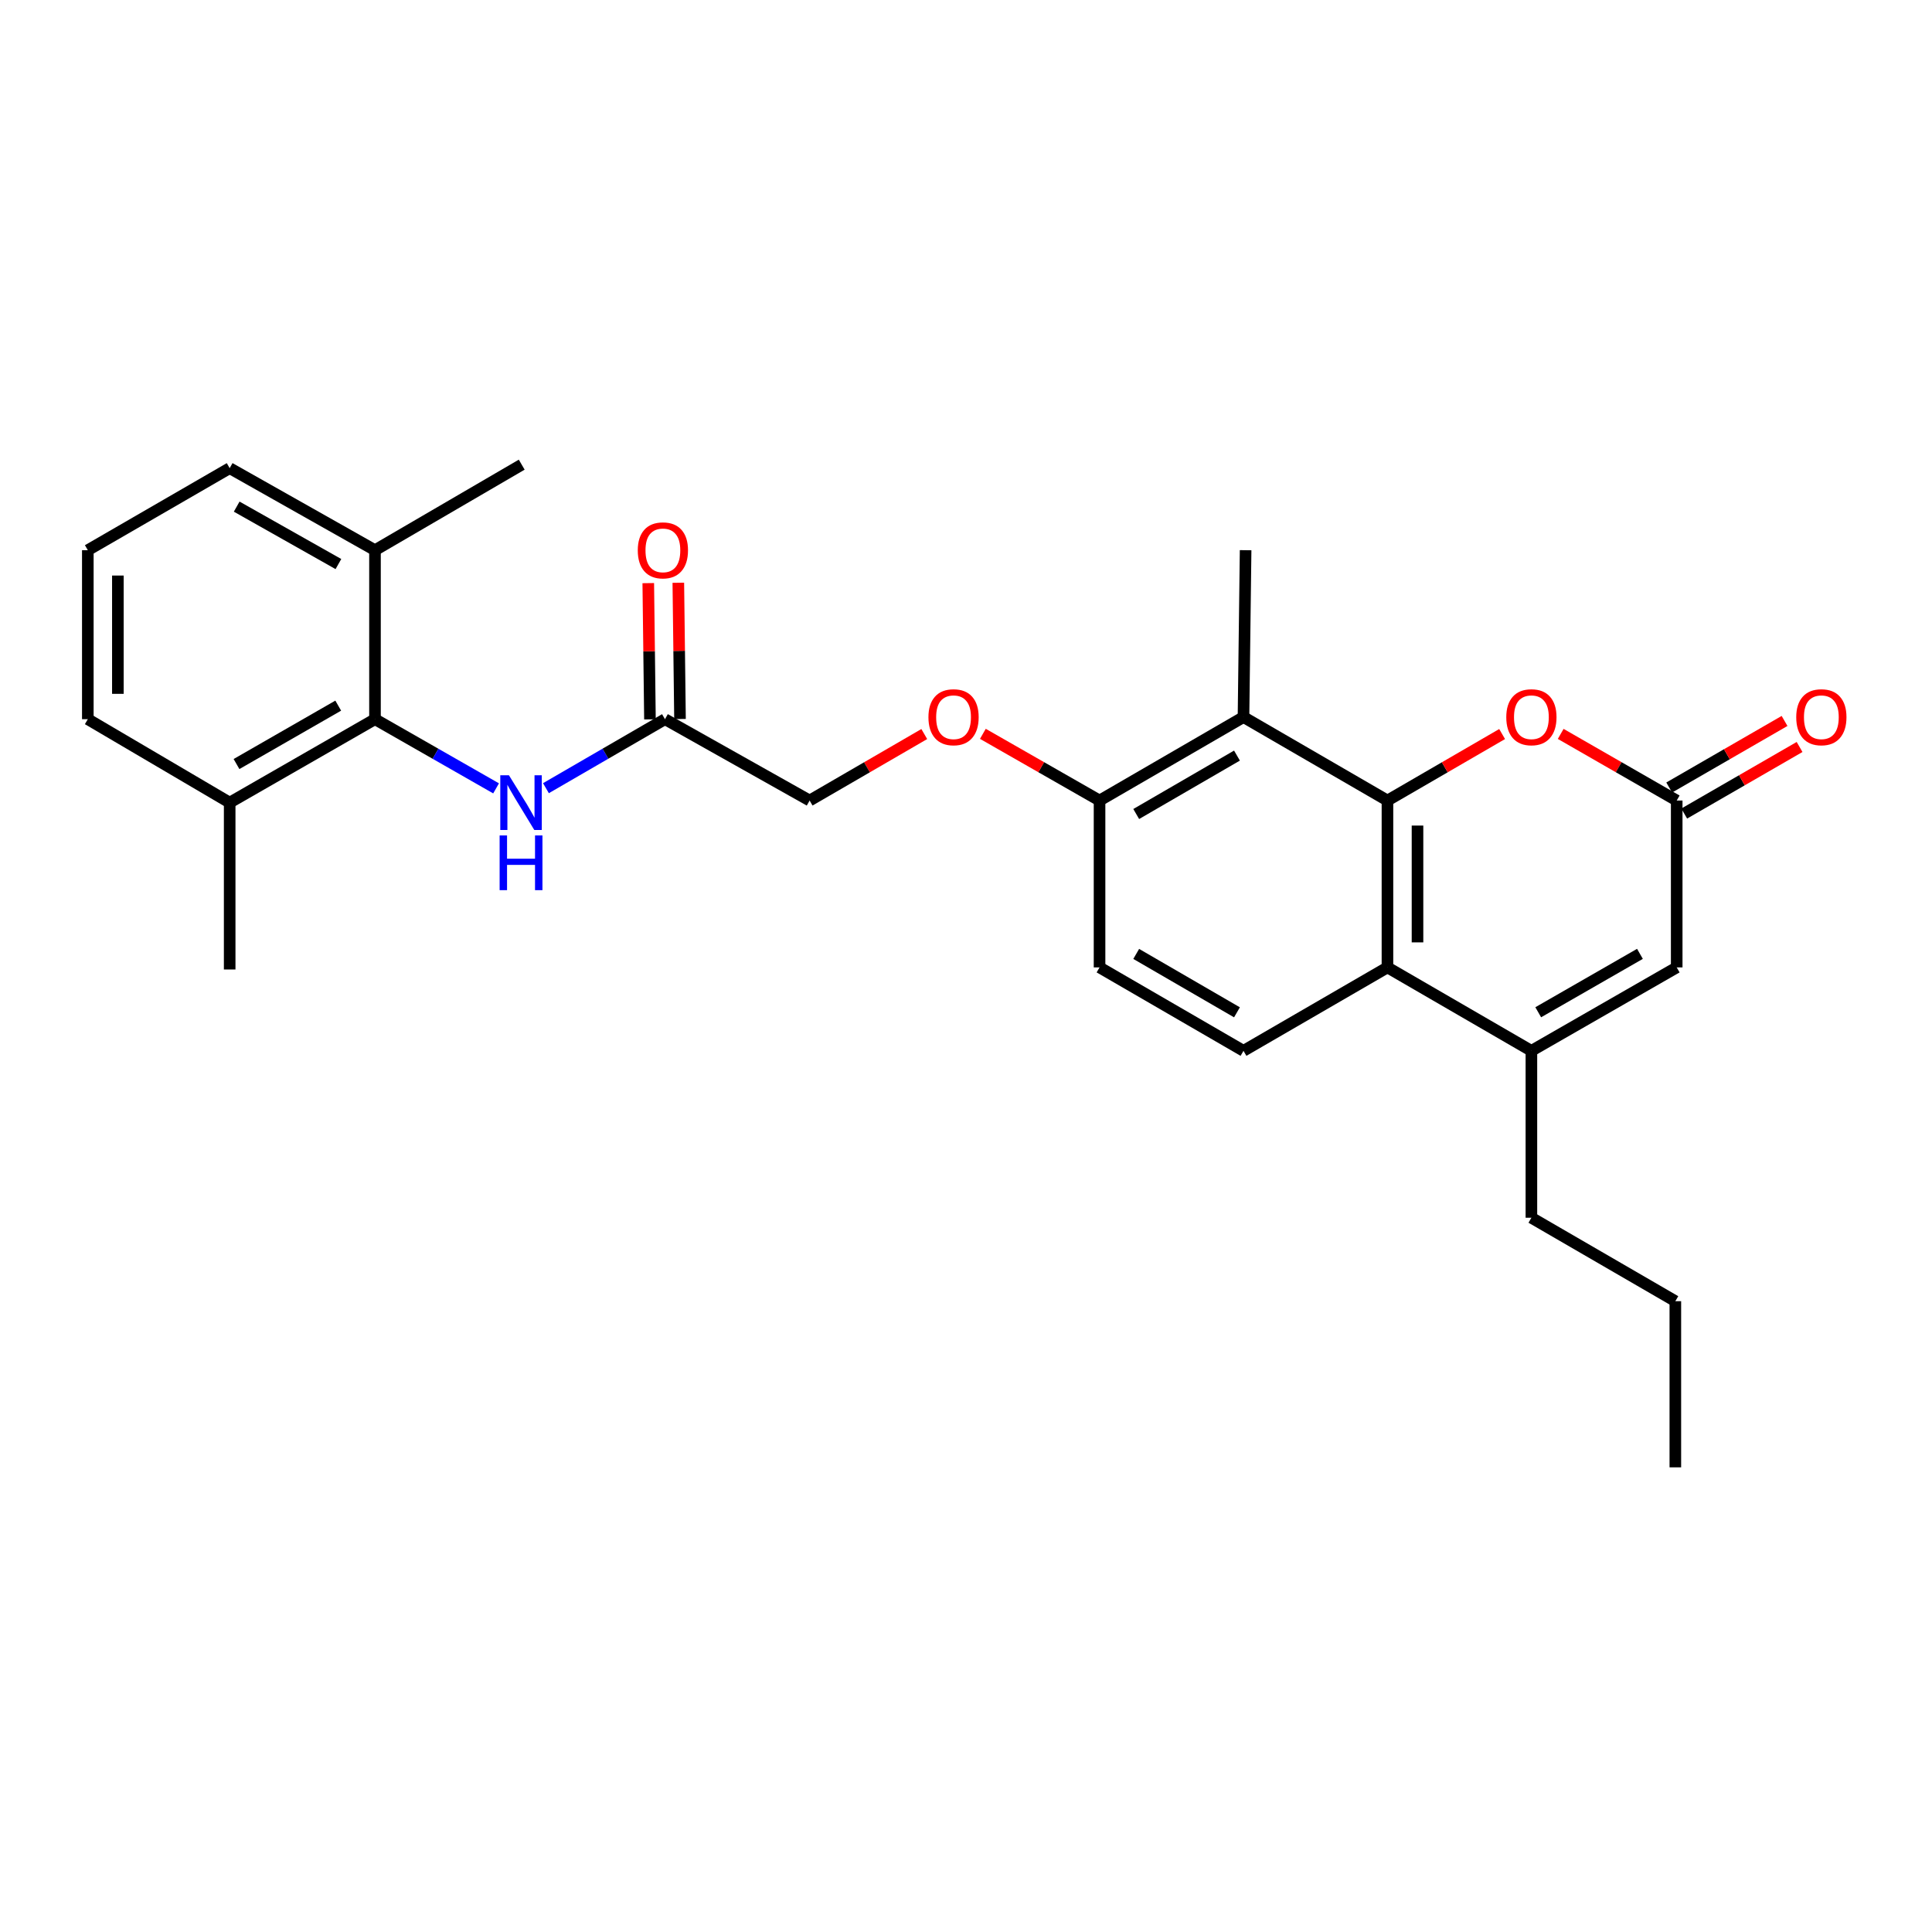 <?xml version='1.0' encoding='iso-8859-1'?>
<svg version='1.1' baseProfile='full'
              xmlns='http://www.w3.org/2000/svg'
                      xmlns:rdkit='http://www.rdkit.org/xml'
                      xmlns:xlink='http://www.w3.org/1999/xlink'
                  xml:space='preserve'
width='1000px' height='1000px' viewBox='0 0 1000 1000'>
<!-- END OF HEADER -->
<rect style='opacity:1.0;fill:#FFFFFF;stroke:none' width='1000' height='1000' x='0' y='0'> </rect>
<path class='bond-0' d='M 718.143,414.355 L 718.143,500.726' style='fill:none;fill-rule:evenodd;stroke:#000000;stroke-width:6px;stroke-linecap:butt;stroke-linejoin:miter;stroke-opacity:1' />
<path class='bond-0' d='M 733.699,427.311 L 733.699,487.77' style='fill:none;fill-rule:evenodd;stroke:#000000;stroke-width:6px;stroke-linecap:butt;stroke-linejoin:miter;stroke-opacity:1' />
<path class='bond-2' d='M 718.143,414.355 L 747.819,397.147' style='fill:none;fill-rule:evenodd;stroke:#000000;stroke-width:6px;stroke-linecap:butt;stroke-linejoin:miter;stroke-opacity:1' />
<path class='bond-2' d='M 747.819,397.147 L 777.495,379.939' style='fill:none;fill-rule:evenodd;stroke:#FF0000;stroke-width:6px;stroke-linecap:butt;stroke-linejoin:miter;stroke-opacity:1' />
<path class='bond-3' d='M 718.143,414.355 L 643.629,371.152' style='fill:none;fill-rule:evenodd;stroke:#000000;stroke-width:6px;stroke-linecap:butt;stroke-linejoin:miter;stroke-opacity:1' />
<path class='bond-1' d='M 718.143,500.726 L 792.648,543.911' style='fill:none;fill-rule:evenodd;stroke:#000000;stroke-width:6px;stroke-linecap:butt;stroke-linejoin:miter;stroke-opacity:1' />
<path class='bond-8' d='M 718.143,500.726 L 643.629,543.911' style='fill:none;fill-rule:evenodd;stroke:#000000;stroke-width:6px;stroke-linecap:butt;stroke-linejoin:miter;stroke-opacity:1' />
<path class='bond-18' d='M 792.648,543.911 L 792.648,630.299' style='fill:none;fill-rule:evenodd;stroke:#000000;stroke-width:6px;stroke-linecap:butt;stroke-linejoin:miter;stroke-opacity:1' />
<path class='bond-28' d='M 792.648,543.911 L 867.861,500.726' style='fill:none;fill-rule:evenodd;stroke:#000000;stroke-width:6px;stroke-linecap:butt;stroke-linejoin:miter;stroke-opacity:1' />
<path class='bond-28' d='M 796.184,523.943 L 848.833,493.713' style='fill:none;fill-rule:evenodd;stroke:#000000;stroke-width:6px;stroke-linecap:butt;stroke-linejoin:miter;stroke-opacity:1' />
<path class='bond-4' d='M 807.816,379.865 L 837.839,397.11' style='fill:none;fill-rule:evenodd;stroke:#FF0000;stroke-width:6px;stroke-linecap:butt;stroke-linejoin:miter;stroke-opacity:1' />
<path class='bond-4' d='M 837.839,397.11 L 867.861,414.355' style='fill:none;fill-rule:evenodd;stroke:#000000;stroke-width:6px;stroke-linecap:butt;stroke-linejoin:miter;stroke-opacity:1' />
<path class='bond-10' d='M 643.629,371.152 L 569.124,414.355' style='fill:none;fill-rule:evenodd;stroke:#000000;stroke-width:6px;stroke-linecap:butt;stroke-linejoin:miter;stroke-opacity:1' />
<path class='bond-10' d='M 640.257,391.09 L 588.103,421.332' style='fill:none;fill-rule:evenodd;stroke:#000000;stroke-width:6px;stroke-linecap:butt;stroke-linejoin:miter;stroke-opacity:1' />
<path class='bond-19' d='M 643.629,371.152 L 644.727,284.782' style='fill:none;fill-rule:evenodd;stroke:#000000;stroke-width:6px;stroke-linecap:butt;stroke-linejoin:miter;stroke-opacity:1' />
<path class='bond-5' d='M 867.861,414.355 L 867.861,500.726' style='fill:none;fill-rule:evenodd;stroke:#000000;stroke-width:6px;stroke-linecap:butt;stroke-linejoin:miter;stroke-opacity:1' />
<path class='bond-12' d='M 871.749,421.092 L 901.602,403.865' style='fill:none;fill-rule:evenodd;stroke:#000000;stroke-width:6px;stroke-linecap:butt;stroke-linejoin:miter;stroke-opacity:1' />
<path class='bond-12' d='M 901.602,403.865 L 931.456,386.638' style='fill:none;fill-rule:evenodd;stroke:#FF0000;stroke-width:6px;stroke-linecap:butt;stroke-linejoin:miter;stroke-opacity:1' />
<path class='bond-12' d='M 863.974,407.618 L 893.827,390.391' style='fill:none;fill-rule:evenodd;stroke:#000000;stroke-width:6px;stroke-linecap:butt;stroke-linejoin:miter;stroke-opacity:1' />
<path class='bond-12' d='M 893.827,390.391 L 923.681,373.164' style='fill:none;fill-rule:evenodd;stroke:#FF0000;stroke-width:6px;stroke-linecap:butt;stroke-linejoin:miter;stroke-opacity:1' />
<path class='bond-6' d='M 194.093,372.25 L 225.432,390.153' style='fill:none;fill-rule:evenodd;stroke:#000000;stroke-width:6px;stroke-linecap:butt;stroke-linejoin:miter;stroke-opacity:1' />
<path class='bond-6' d='M 225.432,390.153 L 256.77,408.056' style='fill:none;fill-rule:evenodd;stroke:#0000FF;stroke-width:6px;stroke-linecap:butt;stroke-linejoin:miter;stroke-opacity:1' />
<path class='bond-13' d='M 194.093,372.25 L 118.879,415.435' style='fill:none;fill-rule:evenodd;stroke:#000000;stroke-width:6px;stroke-linecap:butt;stroke-linejoin:miter;stroke-opacity:1' />
<path class='bond-13' d='M 175.065,365.237 L 122.415,395.467' style='fill:none;fill-rule:evenodd;stroke:#000000;stroke-width:6px;stroke-linecap:butt;stroke-linejoin:miter;stroke-opacity:1' />
<path class='bond-14' d='M 194.093,372.25 L 194.093,284.782' style='fill:none;fill-rule:evenodd;stroke:#000000;stroke-width:6px;stroke-linecap:butt;stroke-linejoin:miter;stroke-opacity:1' />
<path class='bond-7' d='M 282.58,407.962 L 313.386,390.106' style='fill:none;fill-rule:evenodd;stroke:#0000FF;stroke-width:6px;stroke-linecap:butt;stroke-linejoin:miter;stroke-opacity:1' />
<path class='bond-7' d='M 313.386,390.106 L 344.192,372.25' style='fill:none;fill-rule:evenodd;stroke:#000000;stroke-width:6px;stroke-linecap:butt;stroke-linejoin:miter;stroke-opacity:1' />
<path class='bond-27' d='M 643.629,543.911 L 569.124,500.726' style='fill:none;fill-rule:evenodd;stroke:#000000;stroke-width:6px;stroke-linecap:butt;stroke-linejoin:miter;stroke-opacity:1' />
<path class='bond-27' d='M 640.254,523.975 L 588.101,493.745' style='fill:none;fill-rule:evenodd;stroke:#000000;stroke-width:6px;stroke-linecap:butt;stroke-linejoin:miter;stroke-opacity:1' />
<path class='bond-9' d='M 344.192,372.25 L 419.06,414.355' style='fill:none;fill-rule:evenodd;stroke:#000000;stroke-width:6px;stroke-linecap:butt;stroke-linejoin:miter;stroke-opacity:1' />
<path class='bond-16' d='M 351.969,372.154 L 351.534,336.893' style='fill:none;fill-rule:evenodd;stroke:#000000;stroke-width:6px;stroke-linecap:butt;stroke-linejoin:miter;stroke-opacity:1' />
<path class='bond-16' d='M 351.534,336.893 L 351.098,301.632' style='fill:none;fill-rule:evenodd;stroke:#FF0000;stroke-width:6px;stroke-linecap:butt;stroke-linejoin:miter;stroke-opacity:1' />
<path class='bond-16' d='M 336.414,372.346 L 335.979,337.085' style='fill:none;fill-rule:evenodd;stroke:#000000;stroke-width:6px;stroke-linecap:butt;stroke-linejoin:miter;stroke-opacity:1' />
<path class='bond-16' d='M 335.979,337.085 L 335.543,301.825' style='fill:none;fill-rule:evenodd;stroke:#FF0000;stroke-width:6px;stroke-linecap:butt;stroke-linejoin:miter;stroke-opacity:1' />
<path class='bond-11' d='M 569.124,414.355 L 538.928,397.092' style='fill:none;fill-rule:evenodd;stroke:#000000;stroke-width:6px;stroke-linecap:butt;stroke-linejoin:miter;stroke-opacity:1' />
<path class='bond-11' d='M 538.928,397.092 L 508.732,379.829' style='fill:none;fill-rule:evenodd;stroke:#FF0000;stroke-width:6px;stroke-linecap:butt;stroke-linejoin:miter;stroke-opacity:1' />
<path class='bond-15' d='M 569.124,414.355 L 569.124,500.726' style='fill:none;fill-rule:evenodd;stroke:#000000;stroke-width:6px;stroke-linecap:butt;stroke-linejoin:miter;stroke-opacity:1' />
<path class='bond-17' d='M 478.403,379.94 L 448.731,397.148' style='fill:none;fill-rule:evenodd;stroke:#FF0000;stroke-width:6px;stroke-linecap:butt;stroke-linejoin:miter;stroke-opacity:1' />
<path class='bond-17' d='M 448.731,397.148 L 419.06,414.355' style='fill:none;fill-rule:evenodd;stroke:#000000;stroke-width:6px;stroke-linecap:butt;stroke-linejoin:miter;stroke-opacity:1' />
<path class='bond-21' d='M 118.879,415.435 L 45.455,372.25' style='fill:none;fill-rule:evenodd;stroke:#000000;stroke-width:6px;stroke-linecap:butt;stroke-linejoin:miter;stroke-opacity:1' />
<path class='bond-24' d='M 118.879,415.435 L 118.879,501.806' style='fill:none;fill-rule:evenodd;stroke:#000000;stroke-width:6px;stroke-linecap:butt;stroke-linejoin:miter;stroke-opacity:1' />
<path class='bond-22' d='M 194.093,284.782 L 118.879,242.314' style='fill:none;fill-rule:evenodd;stroke:#000000;stroke-width:6px;stroke-linecap:butt;stroke-linejoin:miter;stroke-opacity:1' />
<path class='bond-22' d='M 175.162,291.957 L 122.513,262.23' style='fill:none;fill-rule:evenodd;stroke:#000000;stroke-width:6px;stroke-linecap:butt;stroke-linejoin:miter;stroke-opacity:1' />
<path class='bond-23' d='M 194.093,284.782 L 270.041,240.507' style='fill:none;fill-rule:evenodd;stroke:#000000;stroke-width:6px;stroke-linecap:butt;stroke-linejoin:miter;stroke-opacity:1' />
<path class='bond-25' d='M 792.648,630.299 L 867.153,673.494' style='fill:none;fill-rule:evenodd;stroke:#000000;stroke-width:6px;stroke-linecap:butt;stroke-linejoin:miter;stroke-opacity:1' />
<path class='bond-20' d='M 45.455,284.782 L 118.879,242.314' style='fill:none;fill-rule:evenodd;stroke:#000000;stroke-width:6px;stroke-linecap:butt;stroke-linejoin:miter;stroke-opacity:1' />
<path class='bond-29' d='M 45.455,284.782 L 45.455,372.25' style='fill:none;fill-rule:evenodd;stroke:#000000;stroke-width:6px;stroke-linecap:butt;stroke-linejoin:miter;stroke-opacity:1' />
<path class='bond-29' d='M 61.011,297.902 L 61.011,359.13' style='fill:none;fill-rule:evenodd;stroke:#000000;stroke-width:6px;stroke-linecap:butt;stroke-linejoin:miter;stroke-opacity:1' />
<path class='bond-26' d='M 867.153,673.494 L 867.153,759.493' style='fill:none;fill-rule:evenodd;stroke:#000000;stroke-width:6px;stroke-linecap:butt;stroke-linejoin:miter;stroke-opacity:1' />
<path  class='atom-3' d='M 779.648 371.232
Q 779.648 364.432, 783.008 360.632
Q 786.368 356.832, 792.648 356.832
Q 798.928 356.832, 802.288 360.632
Q 805.648 364.432, 805.648 371.232
Q 805.648 378.112, 802.248 382.032
Q 798.848 385.912, 792.648 385.912
Q 786.408 385.912, 783.008 382.032
Q 779.648 378.152, 779.648 371.232
M 792.648 382.712
Q 796.968 382.712, 799.288 379.832
Q 801.648 376.912, 801.648 371.232
Q 801.648 365.672, 799.288 362.872
Q 796.968 360.032, 792.648 360.032
Q 788.328 360.032, 785.968 362.832
Q 783.648 365.632, 783.648 371.232
Q 783.648 376.952, 785.968 379.832
Q 788.328 382.712, 792.648 382.712
' fill='#FF0000'/>
<path  class='atom-8' d='M 263.427 401.275
L 272.707 416.275
Q 273.627 417.755, 275.107 420.435
Q 276.587 423.115, 276.667 423.275
L 276.667 401.275
L 280.427 401.275
L 280.427 429.595
L 276.547 429.595
L 266.587 413.195
Q 265.427 411.275, 264.187 409.075
Q 262.987 406.875, 262.627 406.195
L 262.627 429.595
L 258.947 429.595
L 258.947 401.275
L 263.427 401.275
' fill='#0000FF'/>
<path  class='atom-8' d='M 258.607 432.427
L 262.447 432.427
L 262.447 444.467
L 276.927 444.467
L 276.927 432.427
L 280.767 432.427
L 280.767 460.747
L 276.927 460.747
L 276.927 447.667
L 262.447 447.667
L 262.447 460.747
L 258.607 460.747
L 258.607 432.427
' fill='#0000FF'/>
<path  class='atom-12' d='M 480.556 371.232
Q 480.556 364.432, 483.916 360.632
Q 487.276 356.832, 493.556 356.832
Q 499.836 356.832, 503.196 360.632
Q 506.556 364.432, 506.556 371.232
Q 506.556 378.112, 503.156 382.032
Q 499.756 385.912, 493.556 385.912
Q 487.316 385.912, 483.916 382.032
Q 480.556 378.152, 480.556 371.232
M 493.556 382.712
Q 497.876 382.712, 500.196 379.832
Q 502.556 376.912, 502.556 371.232
Q 502.556 365.672, 500.196 362.872
Q 497.876 360.032, 493.556 360.032
Q 489.236 360.032, 486.876 362.832
Q 484.556 365.632, 484.556 371.232
Q 484.556 376.952, 486.876 379.832
Q 489.236 382.712, 493.556 382.712
' fill='#FF0000'/>
<path  class='atom-13' d='M 929.729 371.232
Q 929.729 364.432, 933.089 360.632
Q 936.449 356.832, 942.729 356.832
Q 949.009 356.832, 952.369 360.632
Q 955.729 364.432, 955.729 371.232
Q 955.729 378.112, 952.329 382.032
Q 948.929 385.912, 942.729 385.912
Q 936.489 385.912, 933.089 382.032
Q 929.729 378.152, 929.729 371.232
M 942.729 382.712
Q 947.049 382.712, 949.369 379.832
Q 951.729 376.912, 951.729 371.232
Q 951.729 365.672, 949.369 362.872
Q 947.049 360.032, 942.729 360.032
Q 938.409 360.032, 936.049 362.832
Q 933.729 365.632, 933.729 371.232
Q 933.729 376.952, 936.049 379.832
Q 938.409 382.712, 942.729 382.712
' fill='#FF0000'/>
<path  class='atom-17' d='M 330.111 284.862
Q 330.111 278.062, 333.471 274.262
Q 336.831 270.462, 343.111 270.462
Q 349.391 270.462, 352.751 274.262
Q 356.111 278.062, 356.111 284.862
Q 356.111 291.742, 352.711 295.662
Q 349.311 299.542, 343.111 299.542
Q 336.871 299.542, 333.471 295.662
Q 330.111 291.782, 330.111 284.862
M 343.111 296.342
Q 347.431 296.342, 349.751 293.462
Q 352.111 290.542, 352.111 284.862
Q 352.111 279.302, 349.751 276.502
Q 347.431 273.662, 343.111 273.662
Q 338.791 273.662, 336.431 276.462
Q 334.111 279.262, 334.111 284.862
Q 334.111 290.582, 336.431 293.462
Q 338.791 296.342, 343.111 296.342
' fill='#FF0000'/>
</svg>
